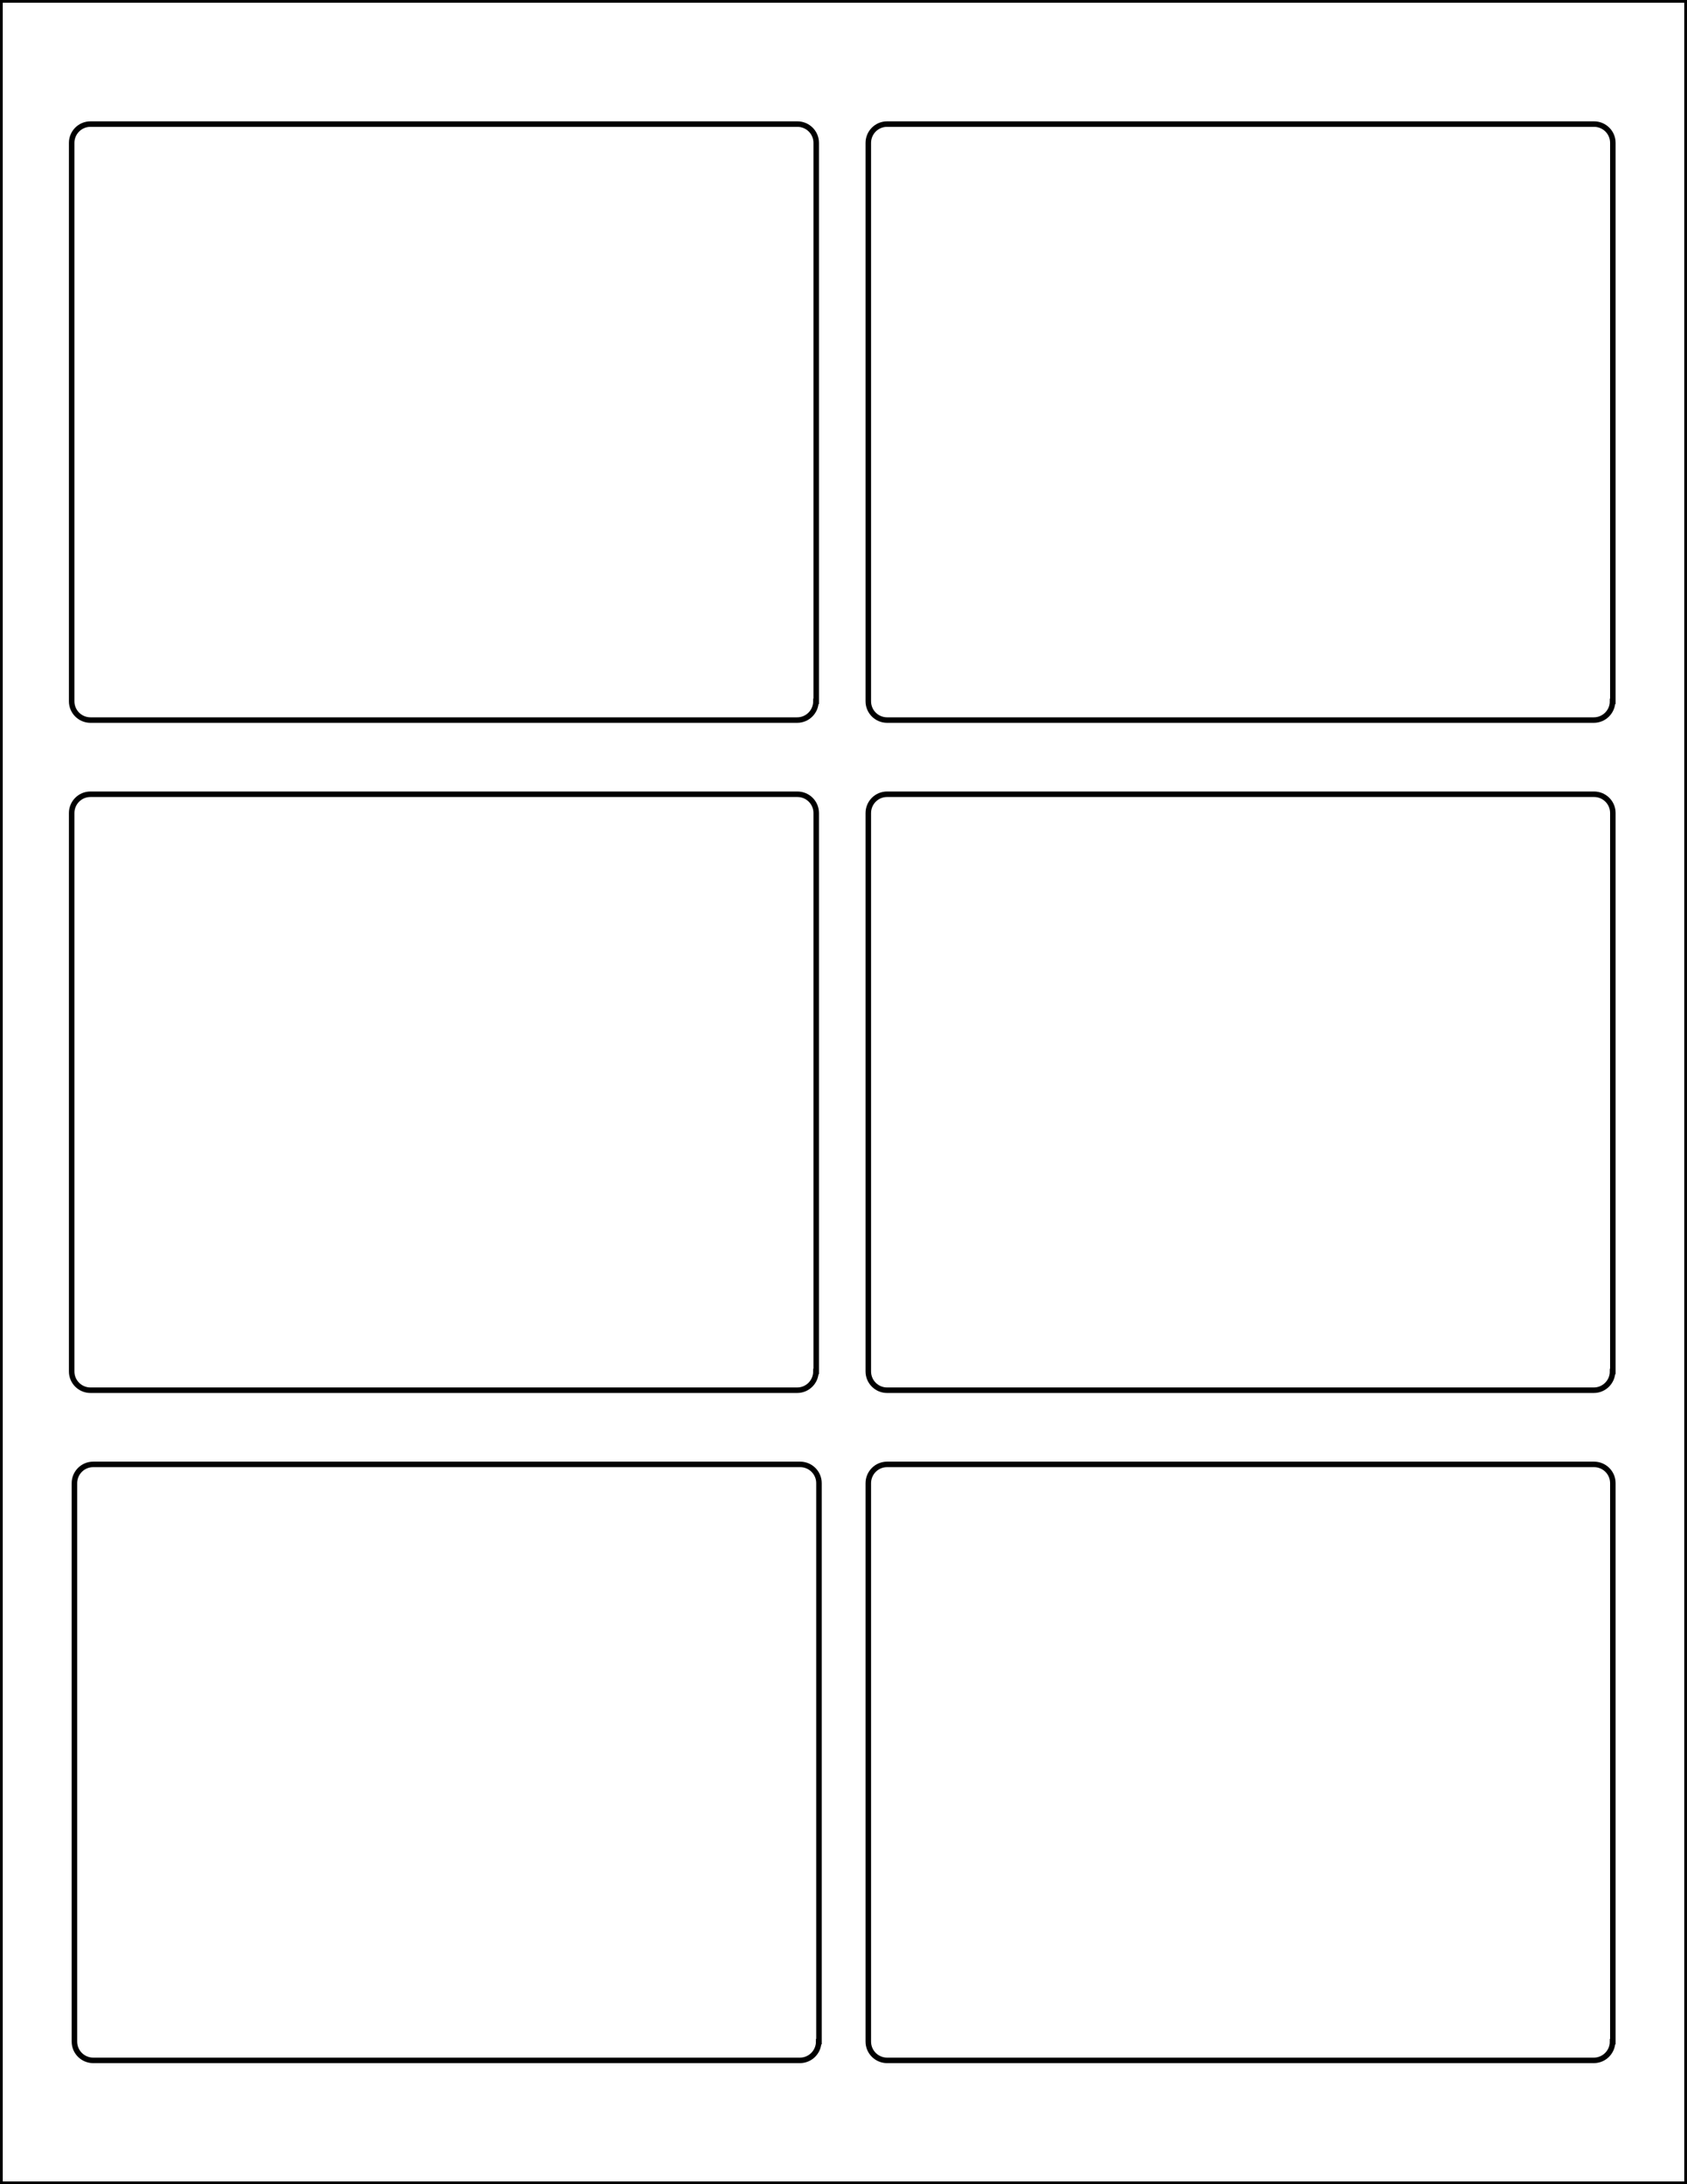 <?xml version="1.0" encoding="utf-8"?>
<!-- Generator: Adobe Illustrator 20.1.0, SVG Export Plug-In . SVG Version: 6.00 Build 0)  -->
<svg version="1.1" id="Layer_1" xmlns="http://www.w3.org/2000/svg" xmlns:xlink="http://www.w3.org/1999/xlink" x="0px" y="0px"
	 viewBox="0 0 612 792" style="enable-background:new 0 0 612 792;" xml:space="preserve">
<style type="text/css">
	.st0{fill:none;stroke:#000000;stroke-width:2;}
</style>
<rect class="st0" width="612" height="792"/>
<path class="st0" d="M296,254.3c0,3.7-3,6.8-6.8,6.8H32.8c-3.7,0-6.8-3-6.8-6.8V51.8c0-3.7,3-6.8,6.8-6.8h256.5c3.7,0,6.8,3,6.8,6.8
	V254.3z"/>
<path class="st0" d="M585,254.3c0,3.7-3,6.8-6.8,6.8H321.8c-3.7,0-6.8-3-6.8-6.8V51.8c0-3.7,3-6.8,6.8-6.8h256.5
	c3.7,0,6.8,3,6.8,6.8V254.3z"/>
<path class="st0" d="M296,497.3c0,3.7-3,6.8-6.8,6.8H32.8c-3.7,0-6.8-3-6.8-6.8V294.8c0-3.7,3-6.8,6.8-6.8h256.5
	c3.7,0,6.8,3,6.8,6.8V497.3z"/>
<path class="st0" d="M585,497.3c0,3.7-3,6.8-6.8,6.8H321.8c-3.7,0-6.8-3-6.8-6.8V294.8c0-3.7,3-6.8,6.8-6.8h256.5
	c3.7,0,6.8,3,6.8,6.8V497.3z"/>
<path class="st0" d="M297,740.3c0,3.7-3,6.8-6.8,6.8H33.8c-3.7,0-6.8-3-6.8-6.8V537.8c0-3.7,3-6.8,6.8-6.8h256.5
	c3.7,0,6.8,3,6.8,6.8V740.3z"/>
<path class="st0" d="M585,740.3c0,3.7-3,6.8-6.8,6.8H321.8c-3.7,0-6.8-3-6.8-6.8V537.8c0-3.7,3-6.8,6.8-6.8h256.5
	c3.7,0,6.8,3,6.8,6.8V740.3z"/>
</svg>
